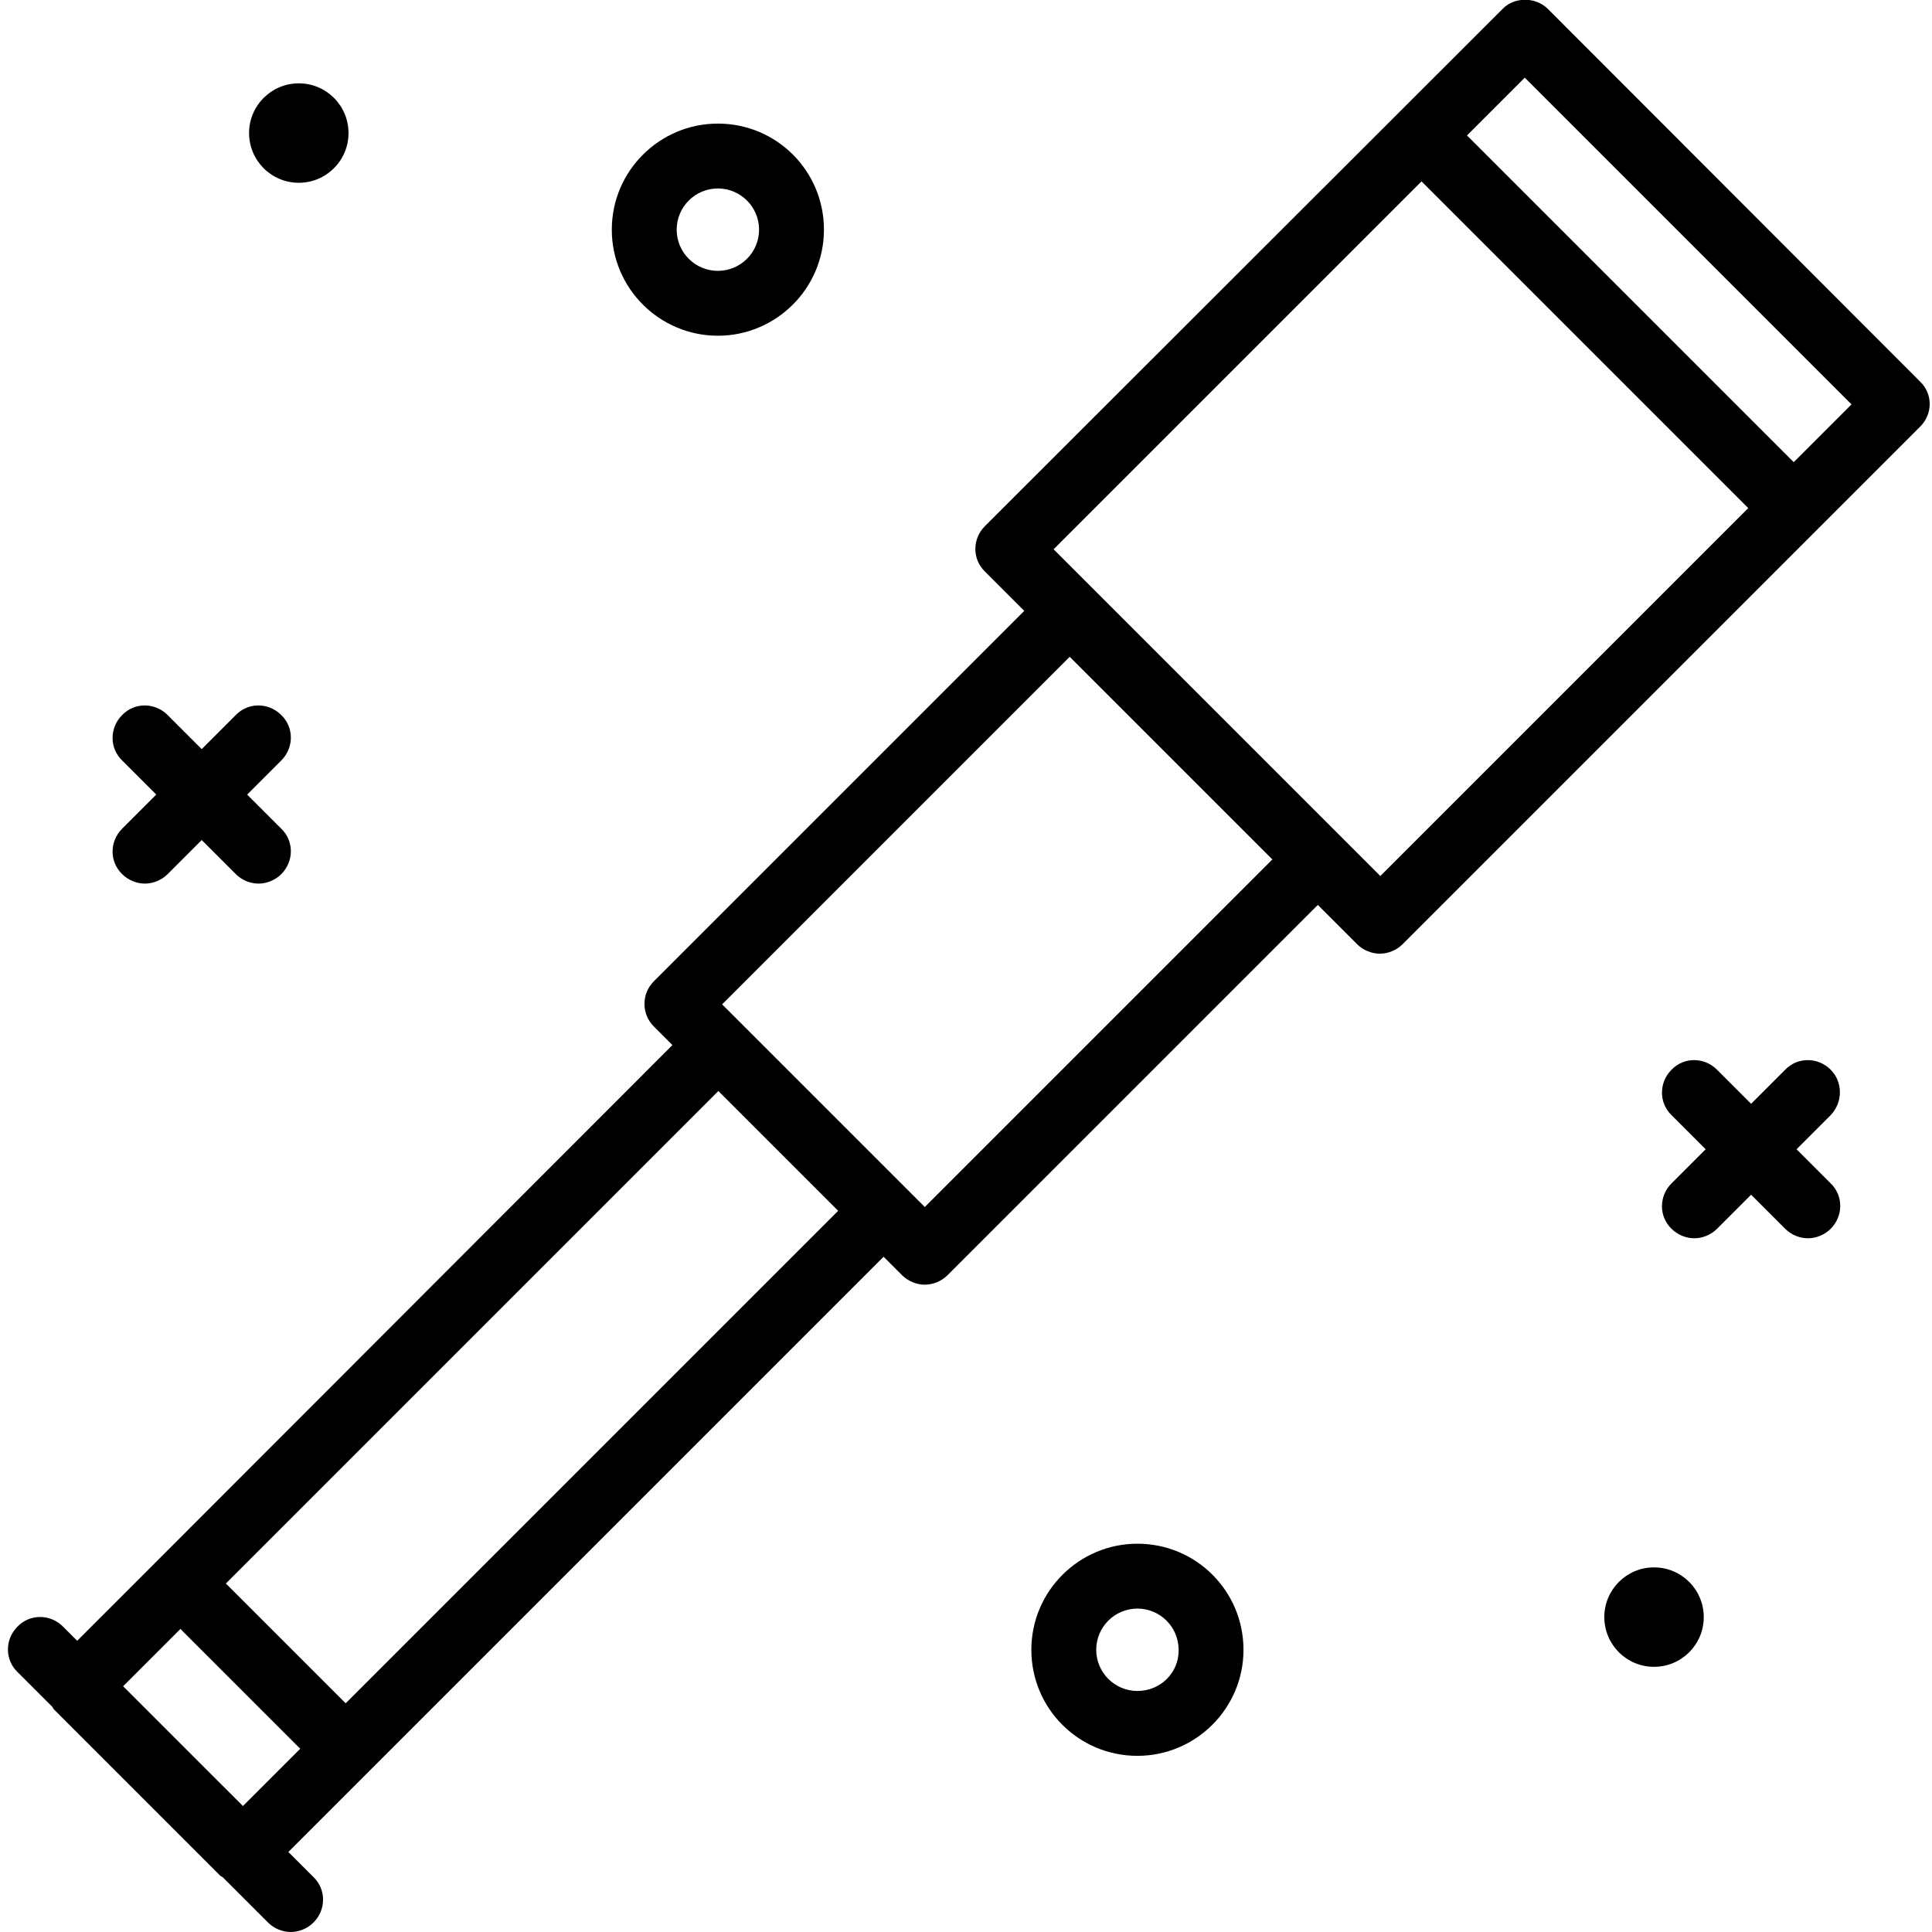 <?xml version="1.0" encoding="utf-8"?>
<!-- Generator: Adobe Illustrator 24.1.2, SVG Export Plug-In . SVG Version: 6.00 Build 0)  -->
<svg version="1.1" id="Calque_1" xmlns="http://www.w3.org/2000/svg" xmlns:xlink="http://www.w3.org/1999/xlink" x="0px" y="0px"
	 viewBox="0 0 408 408" style="enable-background:new 0 0 408 408;" xml:space="preserve">
<path d="M151.6,70.9c12.3,0,22.4-10,22.4-22.4s-10-22.4-22.4-22.4c-12.3,0-22.4,10-22.4,22.4S139.3,70.9,151.6,70.9z M151.6,39.8
	c4.8,0,8.7,3.9,8.7,8.7c0,4.8-3.9,8.7-8.7,8.7c-4.8,0-8.7-3.9-8.7-8.7C142.9,43.7,146.8,39.8,151.6,39.8z"/>
<path d="M240.2,326c-12.3,0-22.4,10-22.4,22.4s10,22.4,22.4,22.4c12.3,0,22.4-10,22.4-22.4S252.6,326,240.2,326z M240.2,357.1
	c-4.8,0-8.7-3.9-8.7-8.7c0-4.8,3.9-8.7,8.7-8.7c4.8,0,8.7,3.9,8.7,8.7C249,353.2,245.1,357.1,240.2,357.1z"/>
<path d="M73.6,28.1c0,5.8-4.7,10.5-10.5,10.5s-10.5-4.7-10.5-10.5s4.7-10.5,10.5-10.5S73.6,22.3,73.6,28.1z"/>
<path d="M359.8,341.5c0,5.8-4.7,10.5-10.5,10.5c-5.8,0-10.5-4.7-10.5-10.5s4.7-10.5,10.5-10.5C355.1,331,359.8,335.7,359.8,341.5z"
	/>
<path d="M386.6,225.9c-2.7-2.7-7-2.7-9.6,0l-7.2,7.2l-7.2-7.2c-2.7-2.7-7-2.7-9.6,0c-2.7,2.7-2.7,7,0,9.6l7.2,7.2l-7.2,7.2
	c-2.7,2.7-2.7,7,0,9.6c1.3,1.3,3.1,2,4.8,2s3.5-0.7,4.8-2l7.2-7.2l7.2,7.2c1.3,1.3,3.1,2,4.8,2s3.5-0.7,4.8-2c2.7-2.7,2.7-7,0-9.6
	l-7.2-7.2l7.2-7.2C389.2,232.8,389.2,228.5,386.6,225.9z"/>
<path d="M25.8,184.6c1.3,1.3,3.1,2,4.8,2s3.5-0.7,4.8-2l7.2-7.2l7.2,7.2c1.3,1.3,3.1,2,4.8,2c1.7,0,3.5-0.7,4.8-2
	c2.7-2.7,2.7-7,0-9.6l-7.2-7.2l7.2-7.2c2.7-2.7,2.7-7,0-9.6c-2.7-2.7-7-2.7-9.6,0l-7.2,7.2l-7.2-7.2c-2.7-2.7-7-2.7-9.6,0
	c-2.7,2.7-2.7,7,0,9.6l7.2,7.2l-7.2,7.2C23.1,177.7,23.1,182,25.8,184.6z"/>
<path d="M405.5,80.6L326.9,1.9c-2.6-2.6-7.1-2.6-9.6,0L208,111.1c-2.7,2.7-2.7,7,0,9.6l8.3,8.3l-78.2,78.2c-1.3,1.3-2,3-2,4.8
	c0,1.8,0.7,3.5,2,4.8l3.9,3.9L33.2,329.6l-16.9,16.9l-3-3c-2.7-2.7-7-2.7-9.6,0c-2.7,2.7-2.7,7,0,9.6l7.3,7.3
	c0.2,0.2,0.2,0.4,0.4,0.6L46.4,396c0.2,0.2,0.4,0.3,0.6,0.4l9.6,9.6c1.3,1.3,3.1,2,4.8,2c1.7,0,3.5-0.7,4.8-2c2.7-2.7,2.7-7,0-9.6
	l-5.3-5.3l16.9-16.9l108.8-108.8l3.9,3.9c1.3,1.3,3.1,2,4.8,2c1.7,0,3.5-0.7,4.8-2l78.2-78.2l8.3,8.3c1.3,1.3,3.1,2,4.8,2
	c1.7,0,3.5-0.7,4.8-2l87.4-87.4l21.8-21.8C408.2,87.5,408.2,83.2,405.5,80.6z M26,356.1L38.1,344l25.3,25.3l-12.1,12.1L26,356.1z
	 M73,359.7l-25.3-25.3l104-104l25.3,25.3L73,359.7z M195.3,254.9l-42.8-42.8l73.4-73.4l42.8,42.8L195.3,254.9z M291.5,185l-8.3-8.3
	c0,0,0,0,0,0c0,0,0,0,0,0l-52.4-52.4c0,0,0,0,0,0c0,0,0,0,0,0l-8.3-8.3l77.7-77.7l69,69L291.5,185z M378.8,97.6l-69-69L322,16.4
	l69,69L378.8,97.6z"/>
</svg>
